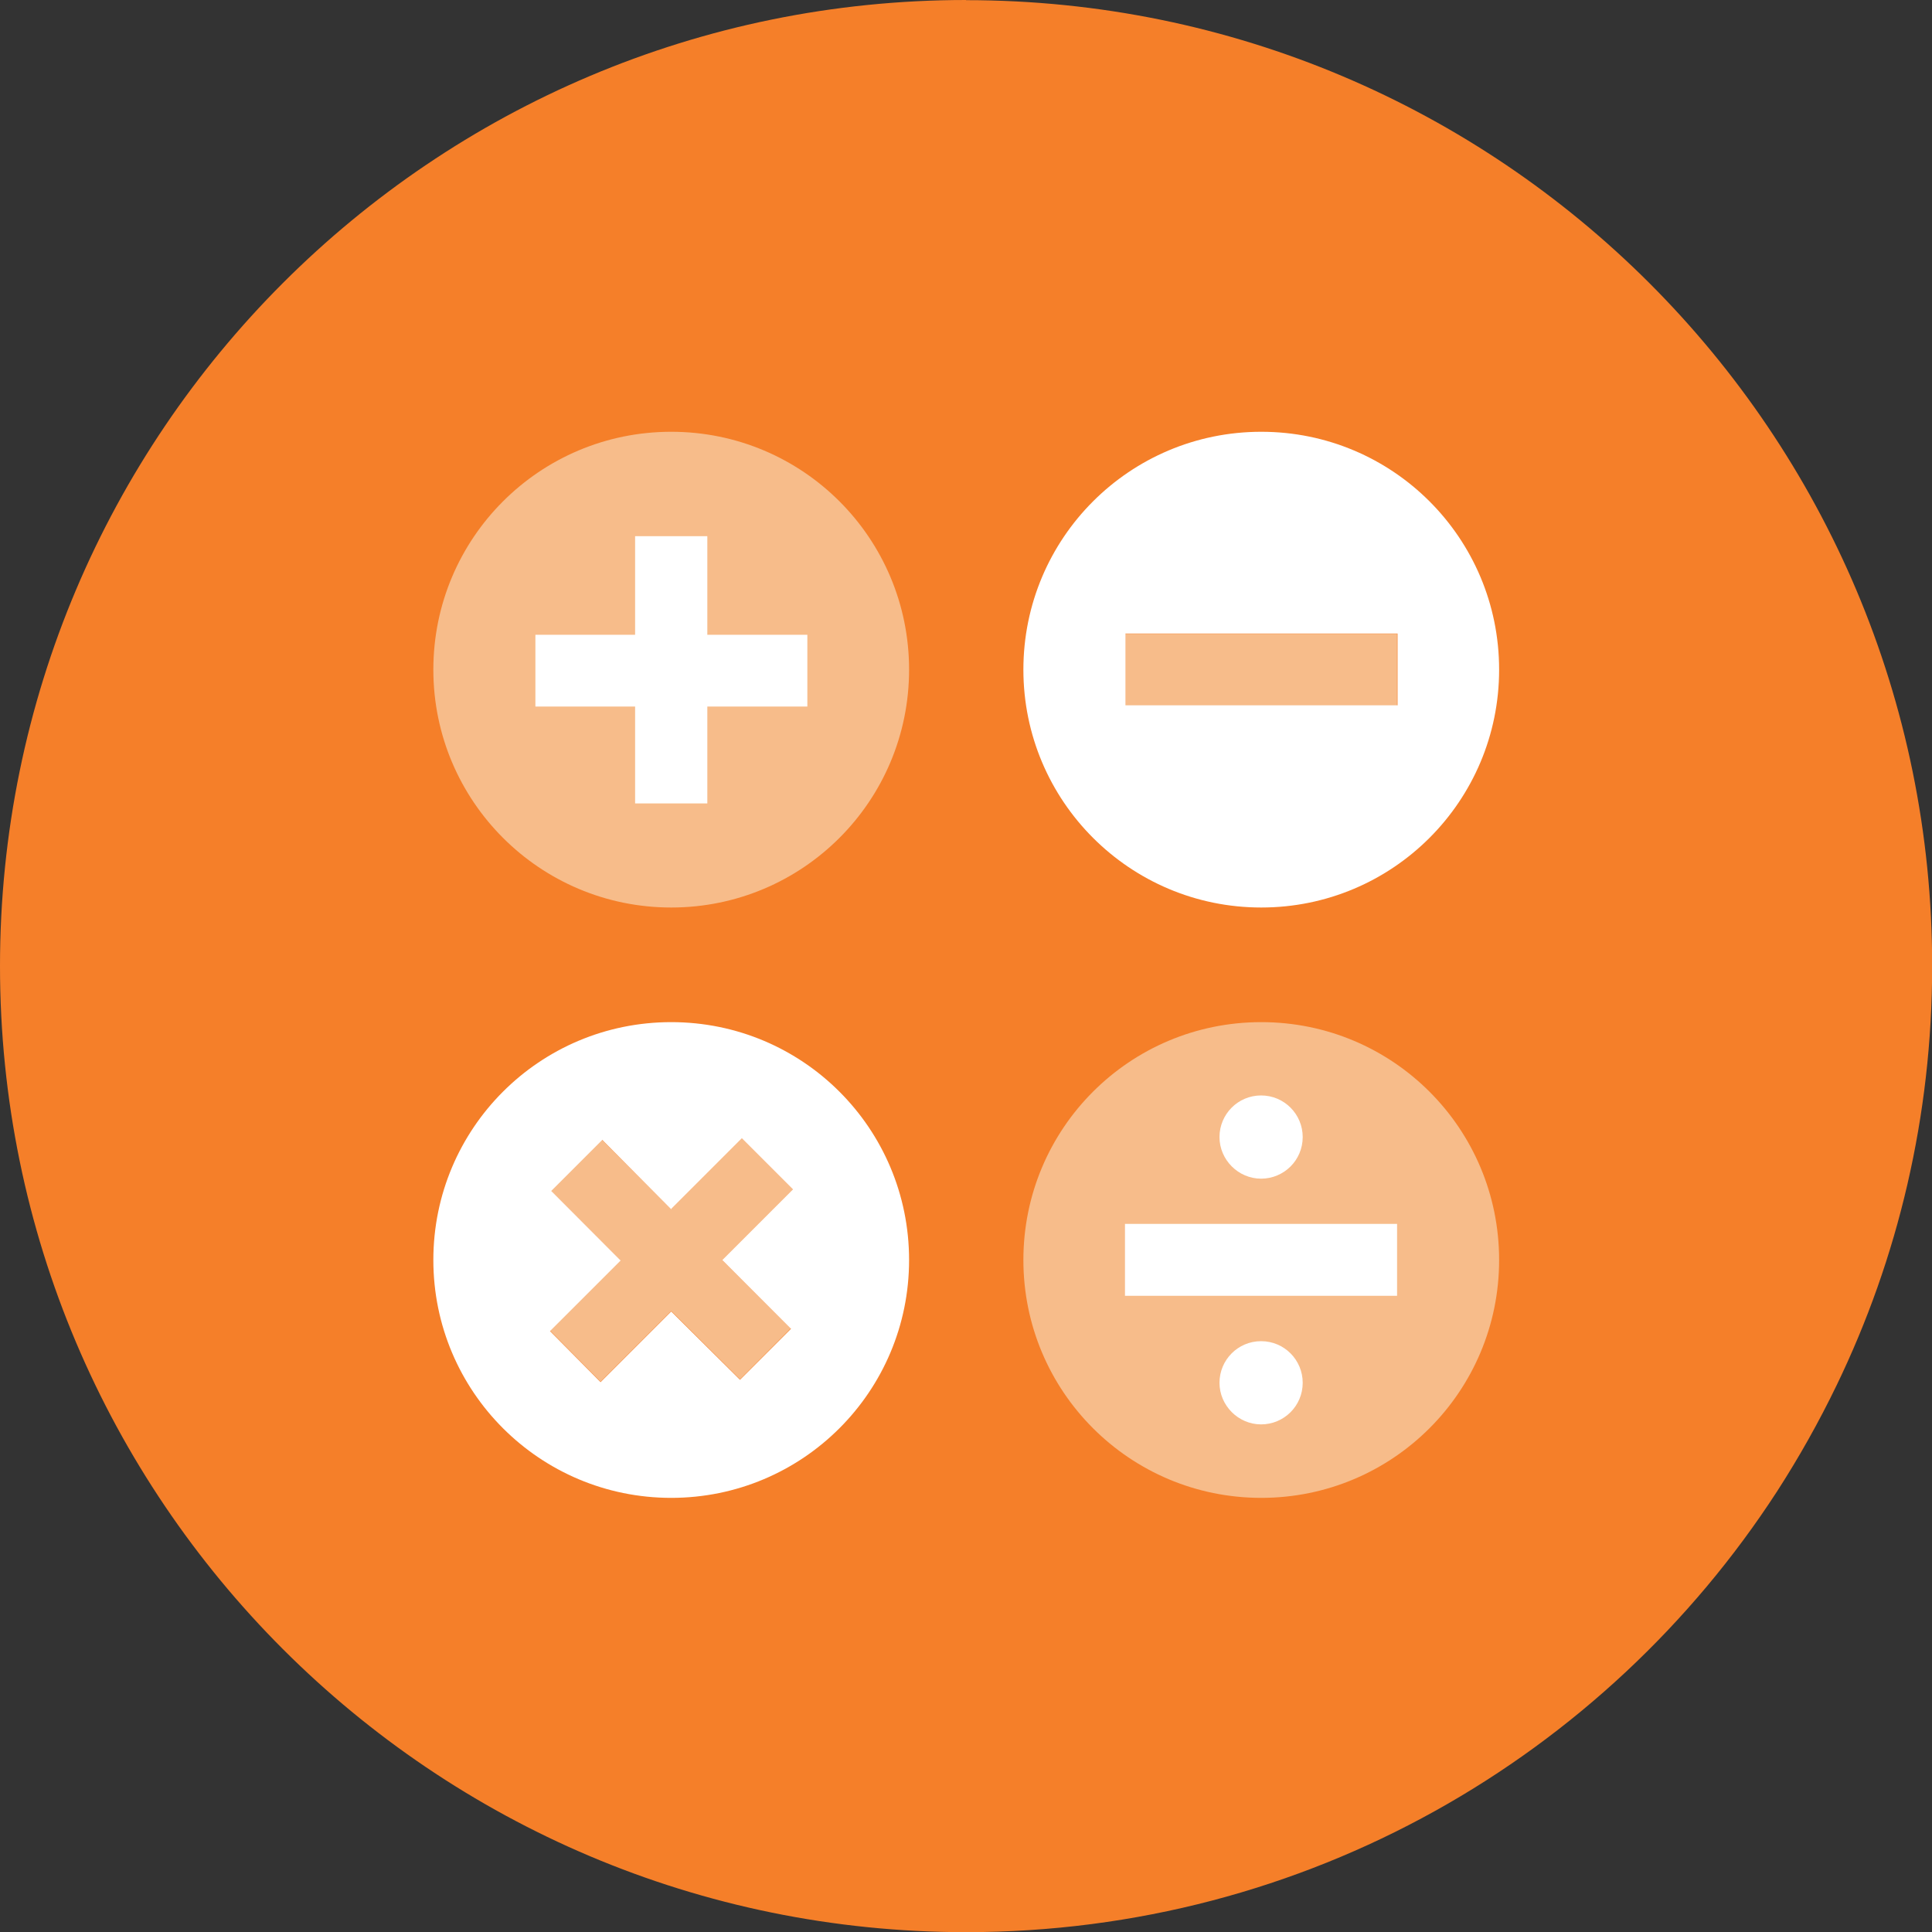 <svg xmlns="http://www.w3.org/2000/svg" id="Layer_2" data-name="Layer 2" viewBox="0 0 123.05 123.05"><rect x="0" y="0" width="123.05" height="123.05" fill="#333333" stroke="none"/><defs><style> .cls-1 { fill: #f57f29; } .cls-1, .cls-2, .cls-3 { stroke-width: 0px; } .cls-2 { fill: #f7bc8a; } .cls-3 { fill: #fff; } </style></defs><g id="Layer_1-2" data-name="Layer 1-2"><g><path class="cls-1" d="m61.53,0C27.55,0,0,27.55,0,61.53s27.55,61.53,61.53,61.53c21.65,0,40.7-11.18,51.65-28.07,1.4-2.17,2.67-4.43,3.8-6.77,3.9-8.07,6.08-17.13,6.08-26.68.02-33.98-27.53-61.53-61.53-61.53"></path><path class="cls-2" d="m42.75,27.5c-8.38,0-15.15,6.78-15.15,15.15s6.78,15.15,15.15,15.15,15.15-6.77,15.15-15.15-6.77-15.15-15.15-15.15"></path><polygon class="cls-3" points="40.45 45 34.1 45 34.1 40.43 40.45 40.43 40.45 34.15 45.05 34.15 45.05 40.43 51.42 40.43 51.42 45 45.05 45 45.05 51.17 40.45 51.17 40.45 45"></polygon><polygon class="cls-2" points="47.25 72.5 42.75 77 38.32 72.58 35.07 75.82 39.5 80.25 39.5 80.25 39.5 80.25 35.03 84.75 38.25 88 42.75 83.5 47.13 87.85 50.37 84.6 46 80.25 50.5 75.75 47.25 72.5"></polygon><path class="cls-3" d="m42.75,65.1c-8.38,0-15.15,6.77-15.15,15.15s6.78,15.15,15.15,15.15,15.15-6.77,15.15-15.15-6.77-15.15-15.15-15.15m0,11.9l4.5-4.5,3.25,3.25-4.5,4.5,4.38,4.38-3.25,3.25-4.38-4.35-4.5,4.5-3.22-3.25,4.5-4.5-4.42-4.43,3.25-3.25,4.42,4.45-.03-.05Z"></path><path class="cls-3" d="m50.5,75.75l-4.5,4.5,4.5-4.5Zm-11,4.5l-4.5,4.5,4.5-4.5Zm3.25,3.25l-4.5,4.5-3.25-3.25,3.25,3.25,4.5-4.5,4.38,4.38,3.25-3.25-3.25,3.25-4.38-4.38Z"></path><rect class="cls-2" x="71.65" y="40.37" width="17.33" height="4.57"></rect><path class="cls-3" d="m80.33,27.5c-8.38,0-15.15,6.78-15.15,15.15s6.78,15.15,15.15,15.15,15.15-6.77,15.15-15.15-6.77-15.15-15.15-15.15m-8.65,12.85h17.33v4.57h-17.33v-4.57Z"></path><path class="cls-2" d="m80.33,65.1c-8.38,0-15.15,6.77-15.15,15.15s6.78,15.15,15.15,15.15,15.15-6.77,15.15-15.15-6.77-15.15-15.15-15.15"></path><rect class="cls-3" x="71.65" y="77.95" width="17.33" height="4.58"></rect><path class="cls-3" d="m82.97,72.42c0,1.48-1.2,2.65-2.65,2.65s-2.65-1.2-2.65-2.65,1.17-2.65,2.65-2.65,2.65,1.2,2.65,2.65"></path><path class="cls-3" d="m82.97,88.07c0,1.48-1.2,2.65-2.65,2.65s-2.65-1.2-2.65-2.65,1.17-2.65,2.65-2.65,2.65,1.2,2.65,2.65"></path></g></g></svg>